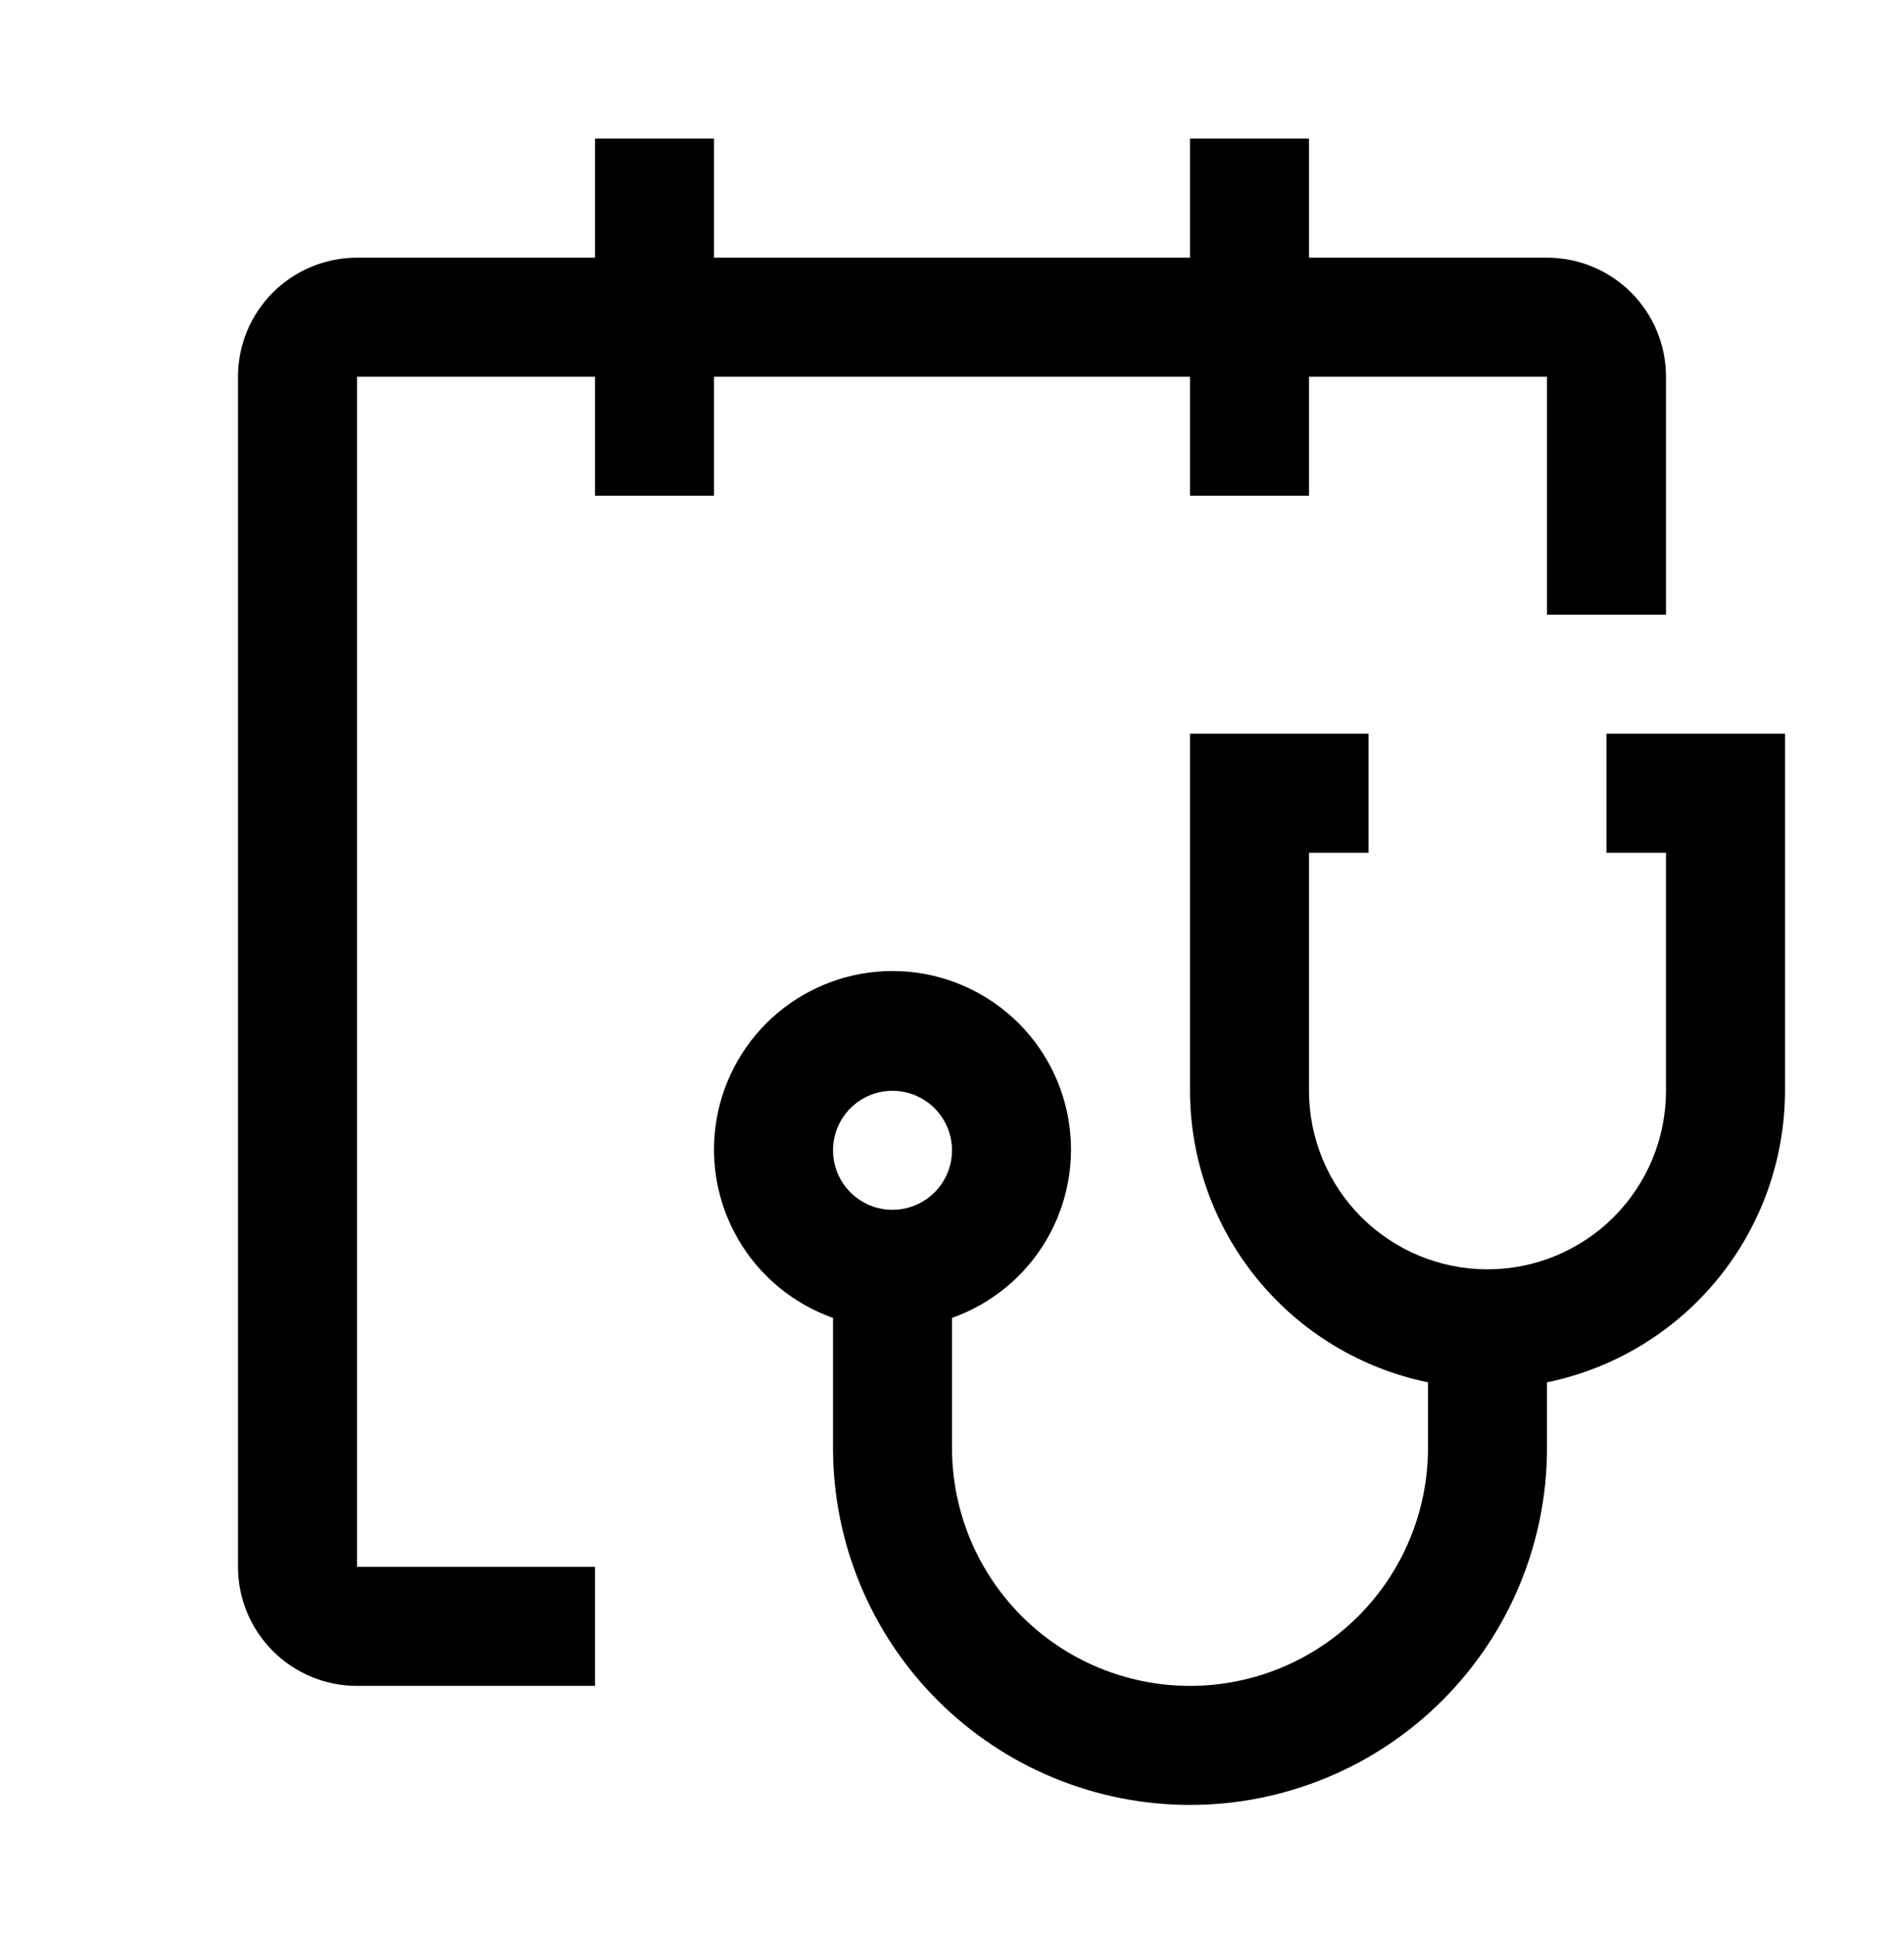 <?xml version="1.0" encoding="UTF-8"?> <svg xmlns="http://www.w3.org/2000/svg" width="64" height="65" viewBox="0 0 64 65" fill="none"><path d="M54 24.66V28.66H56V36.66C56 38.251 55.368 39.777 54.243 40.903C53.117 42.028 51.591 42.66 50 42.66C48.409 42.66 46.883 42.028 45.757 40.903C44.632 39.777 44 38.251 44 36.66V28.66H46V24.66H40V36.66C40.004 38.964 40.801 41.196 42.258 42.981C43.716 44.766 45.743 45.993 48 46.458V48.66C48 50.782 47.157 52.816 45.657 54.317C44.157 55.817 42.122 56.66 40 56.66C37.878 56.66 35.843 55.817 34.343 54.317C32.843 52.816 32 50.782 32 48.66V44.292C33.334 43.82 34.459 42.892 35.175 41.671C35.891 40.45 36.153 39.015 35.914 37.62C35.674 36.225 34.95 34.96 33.867 34.048C32.785 33.135 31.415 32.635 30 32.635C28.585 32.635 27.215 33.135 26.133 34.048C25.051 34.96 24.326 36.225 24.086 37.62C23.847 39.015 24.109 40.45 24.825 41.671C25.541 42.892 26.666 43.82 28 44.292V48.66C28 51.843 29.264 54.895 31.515 57.145C33.765 59.396 36.817 60.66 40 60.66C43.183 60.66 46.235 59.396 48.485 57.145C50.736 54.895 52 51.843 52 48.66V46.458C54.257 45.993 56.284 44.766 57.742 42.981C59.199 41.196 59.996 38.964 60 36.66V24.66H54ZM30 36.66C30.396 36.66 30.782 36.777 31.111 36.997C31.44 37.217 31.696 37.529 31.848 37.895C31.999 38.26 32.039 38.662 31.962 39.05C31.884 39.438 31.694 39.794 31.414 40.074C31.134 40.354 30.778 40.544 30.39 40.621C30.002 40.699 29.6 40.659 29.235 40.508C28.869 40.356 28.557 40.1 28.337 39.771C28.117 39.442 28 39.056 28 38.66C28 38.13 28.211 37.621 28.586 37.246C28.961 36.871 29.47 36.66 30 36.66Z" fill="black"></path><path d="M52 8.66H44V4.66H40V8.66H24V4.66H20V8.66H12C10.939 8.66 9.922 9.081 9.172 9.831C8.421 10.582 8 11.599 8 12.66V52.66C8 53.721 8.421 54.738 9.172 55.488C9.922 56.239 10.939 56.66 12 56.66H20V52.66H12V12.66H20V16.66H24V12.66H40V16.66H44V12.66H52V20.66H56V12.66C56 11.599 55.579 10.582 54.828 9.831C54.078 9.081 53.061 8.66 52 8.66Z" fill="black"></path></svg> 